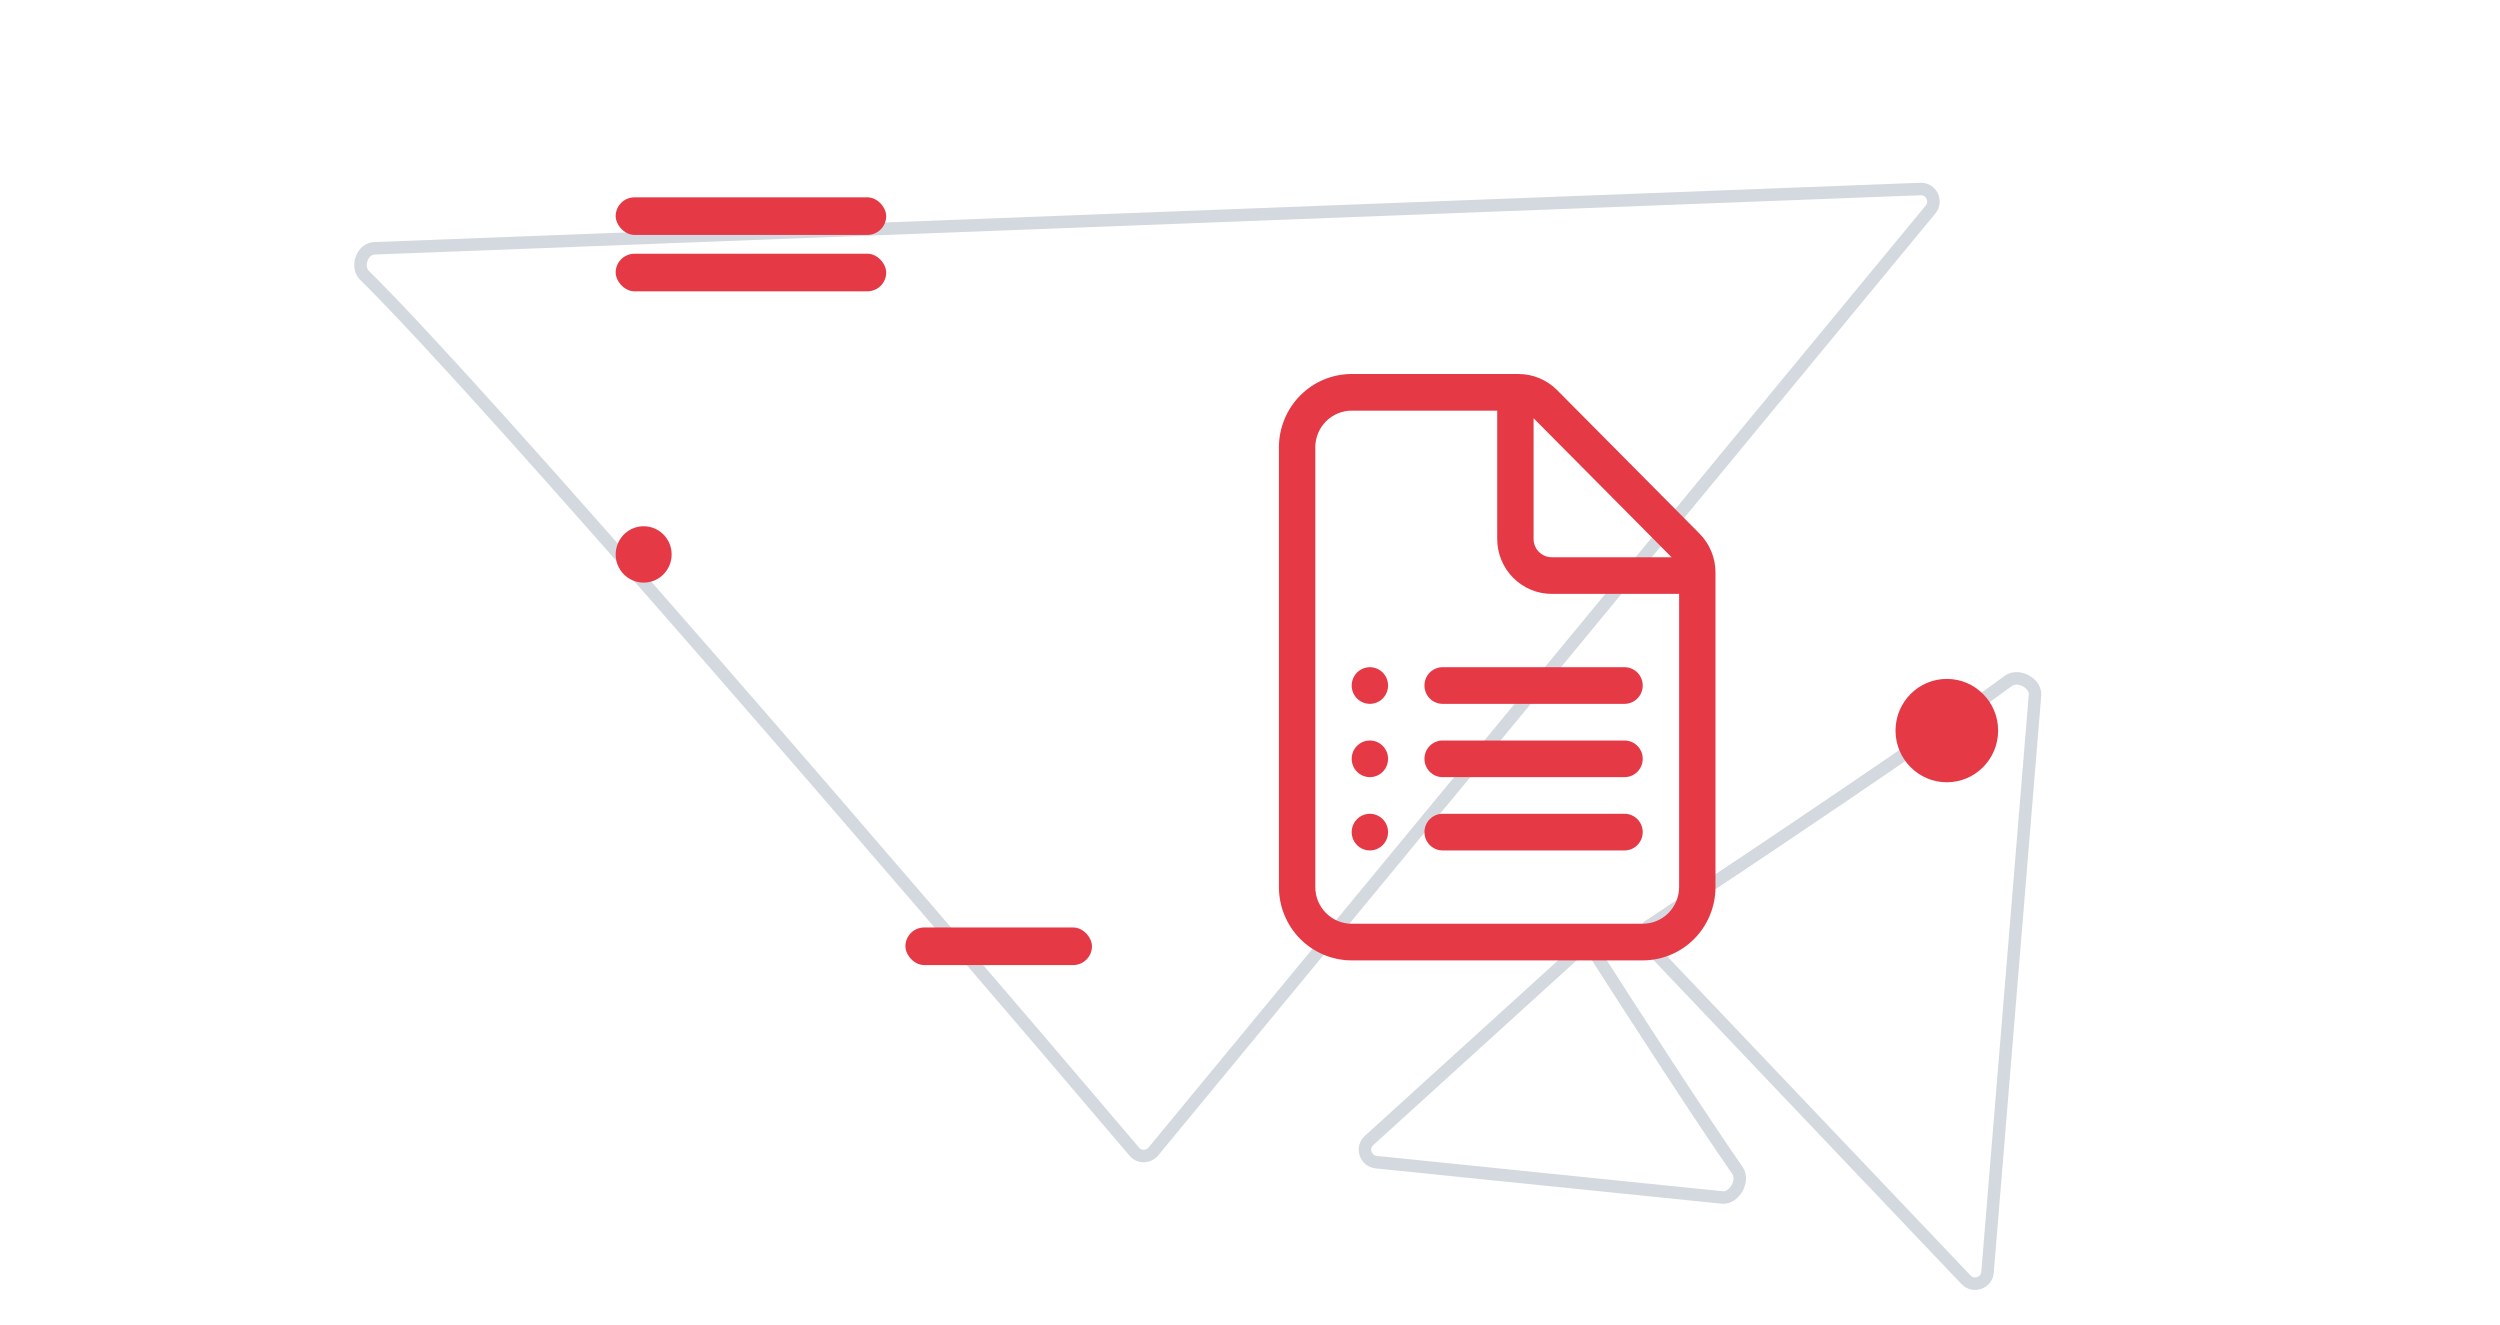 <svg width="200" height="106" viewBox="0 0 200 106" fill="none" xmlns="http://www.w3.org/2000/svg">
<path d="M90.751 92.141C72.867 71.089 39.042 31.764 29.158 22.027C28.468 21.348 28.974 19.902 29.942 19.865L153.636 15.121C154.499 15.088 154.995 16.09 154.446 16.757L92.271 92.114C91.875 92.594 91.154 92.616 90.751 92.141Z" stroke="#D3D9DF"/>
<path d="M127.645 76.351C130.911 81.457 136.161 89.562 139.003 93.646C139.557 94.442 138.745 95.897 137.779 95.798L110.096 92.973C109.235 92.885 108.885 91.819 109.525 91.238L126.132 76.153C126.59 75.737 127.311 75.829 127.645 76.351Z" stroke="#D3D9DF"/>
<path d="M131.966 74.046C140.448 68.43 154.907 58.734 160.668 54.468C161.447 53.892 162.879 54.645 162.8 55.611L159.003 101.775C158.932 102.636 157.877 103.008 157.282 102.382L131.793 75.569C131.364 75.118 131.447 74.39 131.966 74.046Z" stroke="#D3D9DF"/>
<path d="M108.135 54.842C108.135 54.453 108.288 54.08 108.561 53.805C108.834 53.53 109.204 53.376 109.59 53.376C109.976 53.376 110.346 53.53 110.619 53.805C110.892 54.08 111.045 54.453 111.045 54.842C111.045 55.23 110.892 55.603 110.619 55.878C110.346 56.153 109.976 56.308 109.59 56.308C109.204 56.308 108.834 56.153 108.561 55.878C108.288 55.603 108.135 55.23 108.135 54.842ZM109.59 59.24C109.204 59.24 108.834 59.394 108.561 59.669C108.288 59.944 108.135 60.317 108.135 60.706C108.135 61.094 108.288 61.467 108.561 61.742C108.834 62.017 109.204 62.172 109.59 62.172C109.976 62.172 110.346 62.017 110.619 61.742C110.892 61.467 111.045 61.094 111.045 60.706C111.045 60.317 110.892 59.944 110.619 59.669C110.346 59.394 109.976 59.24 109.59 59.24ZM108.135 66.569C108.135 66.18 108.288 65.808 108.561 65.533C108.834 65.258 109.204 65.103 109.59 65.103C109.976 65.103 110.346 65.258 110.619 65.533C110.892 65.808 111.045 66.18 111.045 66.569C111.045 66.958 110.892 67.331 110.619 67.606C110.346 67.881 109.976 68.035 109.59 68.035C109.204 68.035 108.834 67.881 108.561 67.606C108.288 67.331 108.135 66.958 108.135 66.569ZM115.411 53.376C115.025 53.376 114.655 53.53 114.382 53.805C114.109 54.08 113.956 54.453 113.956 54.842C113.956 55.23 114.109 55.603 114.382 55.878C114.655 56.153 115.025 56.308 115.411 56.308H129.963C130.349 56.308 130.719 56.153 130.992 55.878C131.265 55.603 131.418 55.23 131.418 54.842C131.418 54.453 131.265 54.08 130.992 53.805C130.719 53.53 130.349 53.376 129.963 53.376H115.411ZM113.956 60.706C113.956 60.317 114.109 59.944 114.382 59.669C114.655 59.394 115.025 59.24 115.411 59.24H129.963C130.349 59.24 130.719 59.394 130.992 59.669C131.265 59.944 131.418 60.317 131.418 60.706C131.418 61.094 131.265 61.467 130.992 61.742C130.719 62.017 130.349 62.172 129.963 62.172H115.411C115.025 62.172 114.655 62.017 114.382 61.742C114.109 61.467 113.956 61.094 113.956 60.706ZM115.411 65.103C115.025 65.103 114.655 65.258 114.382 65.533C114.109 65.808 113.956 66.18 113.956 66.569C113.956 66.958 114.109 67.331 114.382 67.606C114.655 67.881 115.025 68.035 115.411 68.035H129.963C130.349 68.035 130.719 67.881 130.992 67.606C131.265 67.331 131.418 66.958 131.418 66.569C131.418 66.18 131.265 65.808 130.992 65.533C130.719 65.258 130.349 65.103 129.963 65.103H115.411ZM108.135 29.92C106.591 29.92 105.11 30.538 104.019 31.638C102.927 32.738 102.314 34.229 102.314 35.784V70.967C102.314 72.522 102.927 74.014 104.019 75.114C105.11 76.213 106.591 76.831 108.135 76.831H131.418C132.962 76.831 134.443 76.213 135.534 75.114C136.626 74.014 137.239 72.522 137.239 70.967V45.794C137.238 44.628 136.777 43.51 135.959 42.686L124.567 31.207C123.749 30.384 122.639 29.921 121.482 29.92H108.135ZM105.224 35.784C105.224 35.007 105.531 34.261 106.077 33.711C106.622 33.161 107.363 32.852 108.135 32.852H119.776V43.114C119.776 44.28 120.236 45.399 121.055 46.224C121.874 47.049 122.984 47.512 124.142 47.512H134.329V70.967C134.329 71.745 134.022 72.491 133.476 73.04C132.93 73.59 132.19 73.899 131.418 73.899H108.135C107.363 73.899 106.622 73.59 106.077 73.04C105.531 72.491 105.224 71.745 105.224 70.967V35.784ZM133.726 44.58H124.142C123.756 44.58 123.386 44.425 123.113 44.151C122.84 43.876 122.687 43.503 122.687 43.114V33.459L133.726 44.58Z" fill="#E63946"/>
<rect x="49.254" y="15.787" width="21.642" height="3.007" rx="1.504" fill="#E63946"/>
<rect x="49.254" y="20.298" width="21.642" height="3.007" rx="1.504" fill="#E63946"/>
<rect x="72.433" y="74.198" width="14.925" height="3.007" rx="1.504" fill="#E63946"/>
<ellipse cx="155.746" cy="58.447" rx="4.104" ry="4.135" fill="#E63946"/>
<ellipse cx="51.493" cy="44.355" rx="2.239" ry="2.255" fill="#E63946"/>
</svg>
